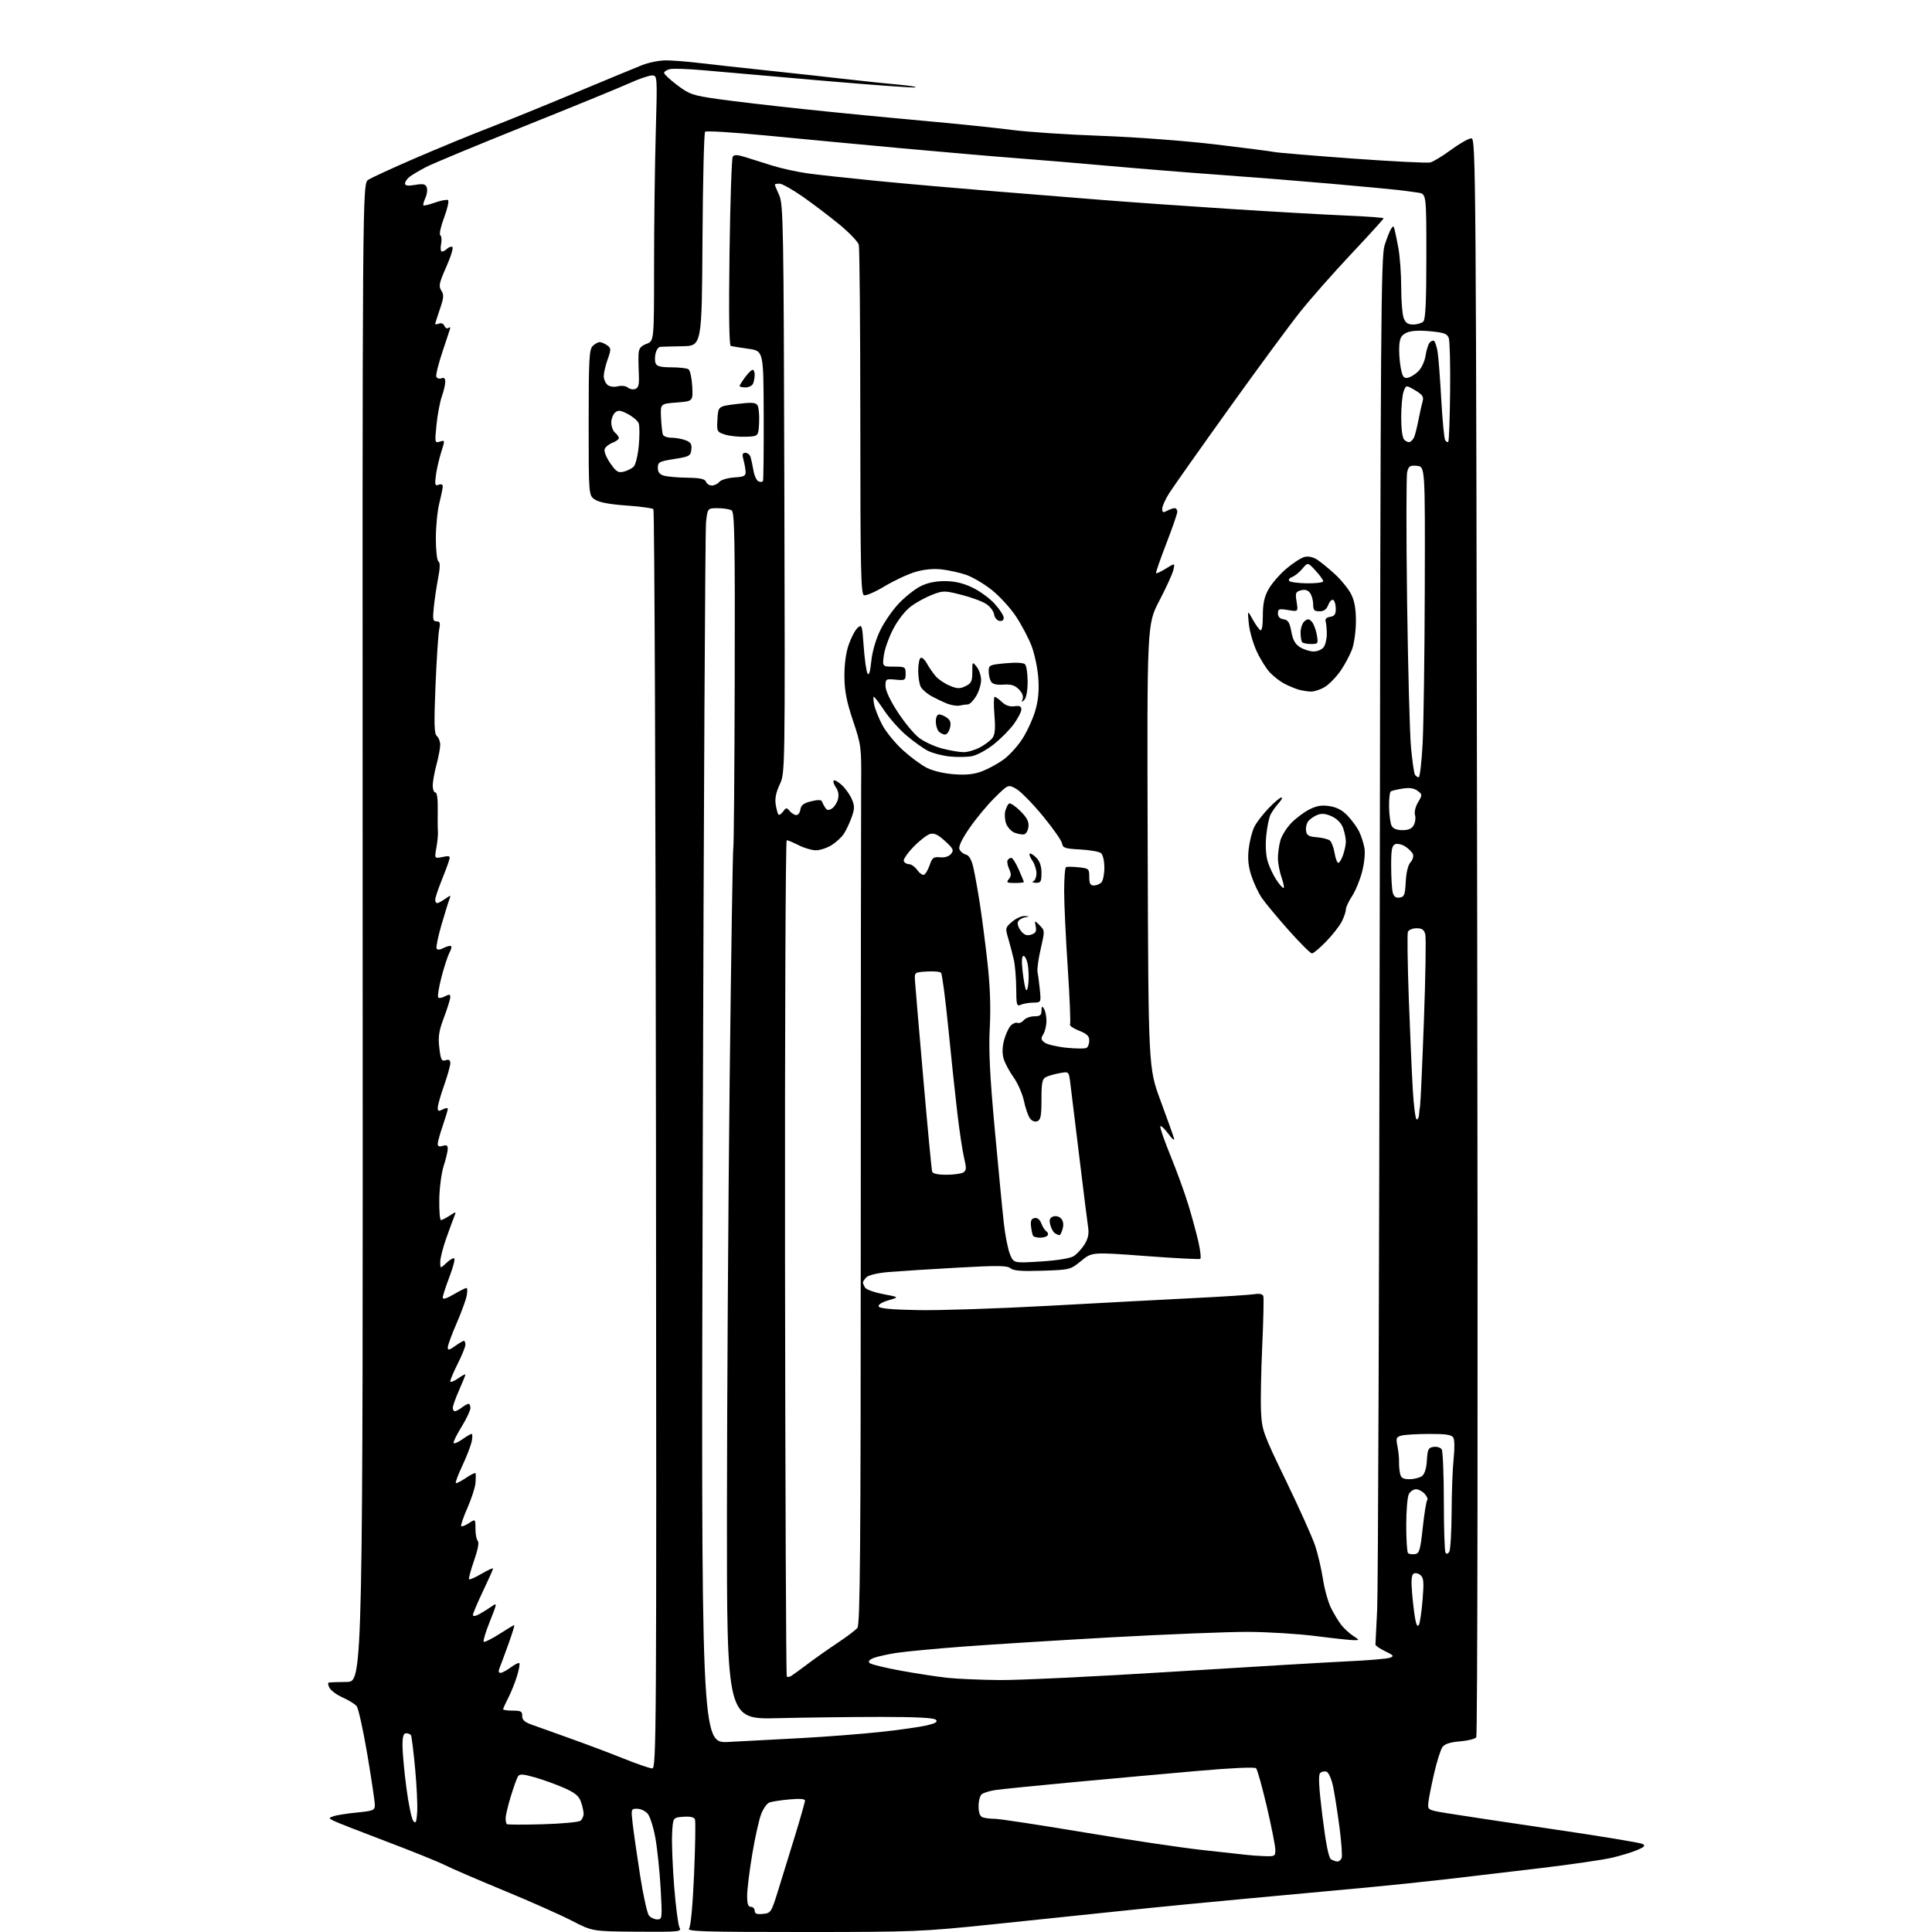 <?xml version="1.0" encoding="UTF-8" standalone="no"?>
<svg 
  version="1.1" 
  xmlns="http://www.w3.org/2000/svg" 
  xmlns:xlink="http://www.w3.org/1999/xlink" 
  xmlns:svg="http://www.w3.org/2000/svg"
  xmlns:rdf="http://www.w3.org/1999/02/22-rdf-syntax-ns#"
  xmlns:cc="http://creativecommons.org/ns#"
  xmlns:dc="http://purl.org/dc/elements/1.1/"
  viewBox="0 0 768 768"
  width="768"
  height="768"
>
<style>svg {background-color: white; }</style>"
<path stroke="none" fill="black" fill-rule="evenodd" d="M253.29,767.88C235.50,767.75 235.50,767.75 227.28,763.50C222.76,761.17 210.61,755.77 200.28,751.51C189.95,747.25 179.36,742.68 176.74,741.36C174.13,740.04 163.55,735.77 153.24,731.88C142.93,727.98 133.62,724.33 132.54,723.75C130.59,722.71 130.59,722.70 132.54,721.98C133.62,721.58 137.76,720.92 141.75,720.52C148.47,719.85 149.00,719.63 149.00,717.46C149.00,716.18 147.66,707.17 146.02,697.44C144.38,687.71 142.46,679.06 141.77,678.21C141.07,677.37 138.59,675.83 136.26,674.80C133.93,673.76 131.55,672.04 130.98,670.96C130.40,669.88 130.28,668.93 130.71,668.84C131.15,668.75 134.38,668.64 137.89,668.59C144.28,668.50 144.28,668.50 144.16,370.76C144.05,73.01 144.05,73.01 146.41,71.47C147.70,70.62 156.13,66.74 165.13,62.86C174.13,58.97 187.12,53.62 194.00,50.97C200.88,48.32 216.40,42.02 228.50,36.96C240.60,31.90 252.64,26.92 255.26,25.88C257.88,24.85 262.10,24.00 264.65,24.00C267.19,24.00 273.15,24.46 277.89,25.03C282.62,25.60 294.82,26.94 305.00,28.02C315.18,29.09 329.12,30.63 336.00,31.42C342.88,32.22 352.32,33.21 357.00,33.63C361.68,34.05 364.75,34.55 363.82,34.75C362.90,34.95 346.25,33.74 326.82,32.06C307.40,30.37 286.32,28.53 280.00,27.96C273.68,27.39 267.49,27.18 266.25,27.48C265.01,27.79 264.00,28.46 264.00,28.99C264.00,29.51 266.36,31.71 269.25,33.88C274.09,37.52 275.37,37.95 285.50,39.39C291.55,40.25 307.07,42.07 320.00,43.43C332.93,44.80 354.07,46.86 367.00,48.01C379.93,49.16 395.68,50.79 402.00,51.62C408.32,52.46 424.30,53.52 437.50,53.99C451.20,54.48 470.72,55.94 483.00,57.39C494.82,58.80 505.40,60.16 506.50,60.42C507.60,60.68 521.53,61.84 537.45,63.01C553.38,64.17 567.38,64.87 568.57,64.57C569.77,64.27 573.50,62.00 576.88,59.51C580.25,57.03 583.84,55.00 584.87,55.00C586.68,55.00 586.74,63.78 587.22,372.25C587.51,555.00 587.35,689.98 586.84,690.63C586.35,691.25 583.42,691.97 580.33,692.22C576.50,692.54 574.29,693.25 573.41,694.46C572.70,695.43 571.21,700.11 570.11,704.86C569.01,709.61 567.97,714.85 567.80,716.50C567.50,719.49 567.51,719.49 575.00,720.75C579.12,721.44 598.00,724.28 616.95,727.07C635.90,729.85 652.10,732.52 652.95,733.00C654.18,733.69 653.71,734.21 650.74,735.45C648.68,736.32 644.13,737.70 640.63,738.51C637.13,739.32 624.64,741.14 612.88,742.55C601.12,743.96 584.30,745.95 575.50,746.96C566.70,747.98 551.85,749.53 542.50,750.40C533.15,751.28 512.90,753.14 497.50,754.55C482.10,755.96 459.15,758.20 446.50,759.54C433.85,760.87 410.38,763.32 394.34,764.98C366.39,767.88 363.28,768.00 318.97,768.00C279.89,768.00 272.93,767.79 273.90,766.63C274.60,765.78 275.37,757.41 275.91,744.92C276.39,733.73 276.55,723.98 276.26,723.24C275.92,722.34 274.38,722.00 271.62,722.20C267.50,722.50 267.50,722.50 267.17,729.00C266.99,732.58 267.36,742.00 267.99,749.94C268.62,757.88 269.57,765.19 270.10,766.19C271.02,767.91 270.16,767.99 253.29,767.88zM261.27,763.00C263.24,763.00 263.28,762.62 262.62,750.75C262.24,744.01 261.30,734.97 260.53,730.65C259.76,726.34 258.36,721.95 257.41,720.90C256.46,719.86 254.59,719.00 253.25,719.00C250.85,719.00 250.82,719.11 251.51,725.05C251.89,728.38 253.22,737.59 254.45,745.52C255.69,753.45 257.27,760.62 257.97,761.47C258.67,762.31 260.16,763.00 261.27,763.00zM303.25,760.81C306.39,760.51 306.59,760.22 309.16,752.00C310.63,747.33 313.66,737.49 315.91,730.14C318.16,722.79 320.00,716.31 320.00,715.74C320.00,715.08 317.75,714.92 313.74,715.30C310.29,715.62 306.73,716.17 305.82,716.52C304.90,716.87 303.46,718.88 302.62,721.00C301.77,723.11 300.16,730.31 299.04,737.00C297.92,743.68 297.00,751.15 297.00,753.58C297.00,756.84 297.39,758.00 298.50,758.00C299.32,758.00 300.00,758.70 300.00,759.56C300.00,760.72 300.84,761.05 303.25,760.81zM531.64,739.98C532.27,739.99 533.03,739.36 533.33,738.58C533.63,737.80 533.24,732.29 532.46,726.33C531.67,720.37 530.54,713.11 529.93,710.19C529.32,707.24 528.17,704.62 527.35,704.30C526.53,703.99 525.38,704.22 524.78,704.82C524.00,705.60 524.26,710.45 525.70,722.05C527.06,732.99 528.16,738.49 529.10,739.09C529.87,739.57 531.01,739.98 531.64,739.98zM502.75,737.85C506.76,737.99 507.00,737.85 506.96,735.25C506.94,733.74 505.42,726.05 503.58,718.16C501.73,710.28 499.81,703.41 499.31,702.91C498.76,702.36 489.46,702.79 475.95,703.98C463.60,705.06 441.35,707.08 426.50,708.46C411.65,709.84 397.70,711.25 395.50,711.60C393.30,711.94 390.94,712.68 390.25,713.24C389.56,713.79 389.00,715.94 389.00,718.02C389.00,720.53 389.53,721.99 390.58,722.39C391.45,722.73 393.62,723.00 395.41,723.00C397.20,723.00 413.25,725.44 431.08,728.42C448.92,731.41 470.03,734.55 478.01,735.41C485.98,736.28 493.85,737.14 495.50,737.34C497.15,737.54 500.41,737.77 502.75,737.85zM215.70,725.17C223.29,724.96 230.06,724.33 230.75,723.77C231.44,723.21 232.00,721.98 232.00,721.03C232.00,720.08 231.52,717.93 230.94,716.26C230.12,713.91 228.59,712.65 224.19,710.71C221.06,709.33 215.85,707.45 212.60,706.53C207.77,705.16 206.56,705.10 205.88,706.18C205.43,706.91 204.14,710.49 203.03,714.16C201.91,717.82 201.00,721.68 201.00,722.74C201.00,723.80 201.20,724.87 201.45,725.11C201.69,725.36 208.11,725.39 215.70,725.17zM165.83,720.42C166.02,717.71 165.65,709.90 165.02,703.04C164.38,696.19 163.64,690.23 163.37,689.79C163.10,689.36 162.23,689.00 161.44,689.00C160.38,689.00 160.00,690.31 160.00,693.95C160.00,696.67 160.69,704.18 161.54,710.64C162.39,717.11 163.62,723.05 164.29,723.86C165.28,725.06 165.56,724.43 165.83,720.42zM259.26,702.97C260.93,703.00 261.00,690.86 260.76,453.08C260.62,315.63 260.16,202.82 259.74,202.41C259.32,201.99 254.50,201.33 249.02,200.95C242.41,200.50 238.20,199.71 236.53,198.61C234.00,196.95 234.00,196.95 234.00,168.05C234.00,143.10 234.22,138.93 235.57,137.57C236.44,136.71 237.70,136.00 238.38,136.00C239.06,136.00 240.40,136.57 241.35,137.26C242.95,138.43 242.96,138.86 241.54,142.89C240.69,145.29 240.00,148.26 240.00,149.50C240.00,150.74 240.67,152.31 241.49,152.99C242.36,153.72 244.04,153.95 245.58,153.57C247.07,153.20 248.79,153.41 249.58,154.07C250.35,154.70 251.70,154.95 252.58,154.61C253.83,154.13 254.14,152.80 253.94,148.74C253.80,145.86 253.75,142.22 253.84,140.66C253.96,138.50 254.71,137.56 257.00,136.69C260.00,135.56 260.00,135.56 260.00,106.03C260.00,89.79 260.30,66.04 260.66,53.25C261.32,30.00 261.32,30.00 259.14,30.00C257.94,30.00 253.93,31.38 250.23,33.06C246.53,34.75 227.86,42.39 208.76,50.04C189.65,57.70 171.87,65.08 169.26,66.46C166.64,67.83 163.71,69.57 162.75,70.34C161.79,71.10 161.00,72.27 161.00,72.95C161.00,73.83 162.14,73.98 165.00,73.50C168.20,72.96 169.12,73.15 169.63,74.48C169.98,75.38 169.74,77.28 169.09,78.69C168.45,80.10 168.10,81.43 168.31,81.64C168.52,81.85 170.61,81.34 172.95,80.52C175.29,79.69 177.60,79.26 178.08,79.55C178.56,79.85 177.86,82.98 176.53,86.52C175.20,90.06 174.52,93.20 175.02,93.51C175.52,93.82 175.67,95.41 175.34,97.04C175.02,98.67 175.17,100.00 175.68,100.00C176.18,100.00 177.10,99.50 177.71,98.89C178.32,98.28 179.26,97.94 179.80,98.14C180.33,98.34 179.27,101.88 177.44,106.00C174.56,112.50 174.29,113.77 175.42,115.49C176.52,117.16 176.43,118.34 174.86,122.89C173.84,125.87 173.00,128.52 173.00,128.76C173.00,129.01 173.69,128.95 174.54,128.62C175.41,128.29 176.32,128.67 176.64,129.51C176.95,130.32 177.61,130.74 178.10,130.44C178.60,130.13 179.00,130.05 179.00,130.25C179.00,130.46 177.64,134.64 175.98,139.55C174.32,144.46 173.18,149.03 173.45,149.72C173.71,150.41 174.62,150.70 175.46,150.38C176.53,149.97 177.00,150.40 177.00,151.77C177.00,152.86 176.38,155.50 175.62,157.65C174.87,159.79 173.92,164.85 173.51,168.88C172.80,176.00 172.84,176.19 174.86,175.55C176.91,174.89 176.92,174.95 175.40,179.69C174.56,182.34 173.60,186.49 173.28,188.91C172.78,192.73 172.92,193.24 174.35,192.70C175.34,192.31 176.00,192.56 176.00,193.32C176.00,194.01 175.38,197.04 174.63,200.04C173.88,203.04 173.26,209.32 173.26,214.00C173.25,218.77 173.70,222.79 174.28,223.16C174.99,223.61 174.96,225.65 174.19,229.66C173.57,232.87 172.79,238.09 172.46,241.25C171.94,246.21 172.09,247.00 173.54,247.00C174.91,247.00 175.10,247.61 174.57,250.25C174.21,252.04 173.56,262.05 173.12,272.50C172.49,287.84 172.59,291.71 173.67,292.61C174.40,293.22 174.99,294.80 174.99,296.11C174.98,297.42 174.31,300.98 173.50,304.00C172.69,307.02 172.02,310.74 172.01,312.25C172.01,313.76 172.48,315.00 173.06,315.00C173.72,315.00 174.08,317.58 174.01,321.75C173.95,325.46 173.98,329.40 174.08,330.50C174.18,331.60 173.91,334.48 173.48,336.91C172.69,341.31 172.69,341.31 175.91,340.67C178.89,340.07 179.08,340.19 178.44,342.26C178.07,343.49 176.69,347.17 175.38,350.42C174.07,353.68 173.00,356.94 173.00,357.67C173.00,358.40 173.35,359.00 173.78,359.00C174.21,359.00 175.63,358.24 176.95,357.32C179.25,355.71 179.32,355.72 178.61,357.57C178.19,358.63 176.77,363.26 175.43,367.85C174.10,372.44 173.26,376.61 173.56,377.10C173.89,377.63 174.90,377.59 175.99,377.00C177.03,376.45 178.36,376.00 178.96,376.00C179.67,376.00 179.57,376.95 178.65,378.75C177.88,380.26 176.43,384.74 175.42,388.71C174.41,392.67 173.86,396.19 174.20,396.54C174.55,396.88 175.77,396.66 176.91,396.05C178.57,395.16 179.00,395.22 179.00,396.35C179.00,397.12 177.87,400.76 176.50,404.42C174.45,409.84 174.11,412.08 174.64,416.56C175.20,421.32 175.53,421.97 177.14,421.46C178.49,421.03 179.00,421.37 179.00,422.68C178.99,423.68 177.88,427.65 176.52,431.50C175.16,435.35 174.03,439.30 174.02,440.29C174.00,441.76 174.35,441.89 176.00,441.00C177.10,440.41 178.00,440.33 178.00,440.81C178.00,441.29 177.10,444.30 176.00,447.50C174.90,450.70 174.00,453.95 174.00,454.72C174.00,455.68 174.65,455.93 176.00,455.50C177.50,455.02 178.00,455.32 177.99,456.68C177.98,457.68 177.25,460.75 176.36,463.50C175.47,466.25 174.69,472.21 174.62,476.75C174.55,481.29 174.85,485.00 175.29,485.00C175.72,485.00 177.27,484.21 178.74,483.25C181.33,481.55 181.38,481.56 180.60,483.50C180.15,484.60 178.71,488.53 177.39,492.23C176.08,495.93 175.00,500.17 175.00,501.66C175.00,504.35 175.00,504.35 177.50,502.00C178.87,500.71 180.27,499.93 180.61,500.27C180.94,500.61 180.04,503.96 178.61,507.71C177.17,511.47 176.00,515.11 176.00,515.81C176.00,516.65 177.50,516.21 180.34,514.54C182.72,513.14 185.01,512.00 185.42,512.00C185.83,512.00 185.85,513.46 185.47,515.25C185.10,517.04 183.26,522.01 181.40,526.30C179.53,530.59 178.00,534.78 178.00,535.62C178.00,536.85 178.55,536.75 180.90,535.07C182.50,533.93 184.08,533.00 184.40,533.00C184.73,533.00 185.00,533.69 185.00,534.53C185.00,535.37 183.65,538.73 182.00,542.00C180.35,545.27 179.00,548.44 179.00,549.04C179.00,549.64 180.35,549.17 182.00,548.00C183.65,546.83 185.00,546.11 185.00,546.40C185.00,546.70 183.88,549.49 182.50,552.60C181.12,555.71 180.00,558.87 180.00,559.62C180.00,560.38 180.36,561.00 180.81,561.00C181.25,561.00 182.49,560.34 183.56,559.53C184.63,558.72 185.84,558.05 186.25,558.03C186.66,558.01 187.00,558.78 187.00,559.73C187.00,560.68 185.38,564.09 183.40,567.30C181.42,570.50 180.04,573.38 180.34,573.67C180.64,573.97 182.22,573.27 183.85,572.11C185.48,570.95 187.11,570.00 187.48,570.00C187.86,570.00 187.85,571.40 187.48,573.11C187.10,574.82 185.44,579.12 183.78,582.66C182.12,586.20 180.96,589.29 181.19,589.52C181.42,589.76 183.28,588.82 185.31,587.44C187.34,586.06 189.05,585.28 189.11,585.71C189.16,586.15 189.12,587.85 189.02,589.50C188.91,591.15 187.48,595.58 185.84,599.34C184.19,603.10 183.07,606.40 183.34,606.67C183.61,606.94 184.99,606.40 186.41,605.46C189.00,603.77 189.00,603.77 189.00,607.68C189.00,609.84 189.42,612.03 189.93,612.55C190.51,613.14 189.94,616.13 188.43,620.42C187.10,624.22 186.21,627.54 186.46,627.79C186.71,628.04 188.95,627.04 191.45,625.58C193.95,624.11 196.00,623.19 196.00,623.52C196.00,623.85 194.20,627.89 192.00,632.50C189.80,637.11 188.00,641.37 188.00,641.97C188.00,642.64 189.05,642.47 190.75,641.52C192.26,640.68 194.47,639.29 195.65,638.44C197.66,636.99 197.60,637.38 194.76,644.47C193.08,648.64 191.97,652.30 192.27,652.61C192.58,652.92 195.36,651.55 198.44,649.58C201.52,647.61 204.22,646.00 204.43,646.00C204.65,646.00 203.57,649.49 202.03,653.75C200.50,658.01 198.91,662.29 198.51,663.25C198.07,664.32 198.23,665.00 198.93,665.00C199.56,665.00 201.41,664.02 203.03,662.82C204.65,661.62 206.19,660.86 206.45,661.12C206.71,661.38 206.31,663.65 205.55,666.17C204.79,668.68 203.24,672.58 202.09,674.83C200.94,677.08 200.00,679.16 200.00,679.46C200.00,679.76 201.72,680.00 203.83,680.00C207.06,680.00 207.65,680.32 207.58,682.08C207.52,683.57 208.48,684.52 211.00,685.45C212.93,686.16 219.68,688.58 226.00,690.82C232.32,693.06 242.00,696.70 247.50,698.91C253.00,701.12 258.29,702.95 259.26,702.97zM289.59,692.45C295.59,692.15 308.60,691.46 318.50,690.92C328.40,690.38 342.57,689.28 350.00,688.48C357.43,687.68 365.67,686.51 368.33,685.89C371.92,685.05 372.87,684.47 372.03,683.63C371.26,682.86 364.27,682.50 350.20,682.50C338.82,682.50 320.37,682.73 309.22,683.00C288.93,683.50 288.93,683.50 288.97,601.50C289.00,556.40 289.49,478.58 290.06,428.57C290.64,378.55 291.29,337.35 291.50,337.00C291.72,336.65 291.97,306.52 292.06,270.06C292.20,214.97 292.00,203.62 290.87,202.90C290.11,202.42 287.65,202.02 285.38,202.02C281.26,202.00 281.26,202.00 280.65,207.75C280.32,210.91 279.74,321.39 279.37,453.25C278.69,693.00 278.69,693.00 289.59,692.45zM397.23,667.85C404.78,667.93 435.83,666.44 466.23,664.53C496.63,662.63 528.02,660.76 536.00,660.39C543.98,660.02 551.40,659.39 552.50,658.99C554.26,658.35 554.03,658.03 550.61,656.38C548.47,655.35 546.74,654.16 546.76,653.74C546.78,653.33 547.09,647.03 547.45,639.74C547.81,632.46 548.26,508.60 548.46,364.50C548.77,128.16 548.96,102.01 550.40,97.50C551.28,94.75 552.42,91.84 552.94,91.03C553.78,89.73 553.94,89.73 554.32,91.03C554.55,91.84 555.25,95.23 555.87,98.56C556.49,101.89 557.00,108.95 557.00,114.25C557.00,119.54 557.44,125.02 557.98,126.43C558.70,128.35 559.66,129.00 561.78,129.00C563.33,129.00 565.14,128.46 565.80,127.80C566.67,126.93 567.00,119.77 567.00,101.85C567.00,77.09 567.00,77.09 563.75,76.59C561.96,76.31 558.48,75.85 556.00,75.55C553.52,75.25 541.38,74.12 529.00,73.02C516.62,71.93 496.82,70.35 485.00,69.51C473.18,68.67 453.82,67.11 442.00,66.05C430.18,64.99 413.52,63.59 405.00,62.95C396.48,62.31 375.55,60.51 358.50,58.95C341.45,57.38 317.06,55.09 304.29,53.84C291.53,52.60 280.73,51.94 280.29,52.37C279.86,52.81 279.39,72.14 279.25,95.33C278.99,137.50 278.99,137.50 271.25,137.63C266.99,137.71 262.99,137.82 262.36,137.88C261.73,137.95 260.94,139.09 260.61,140.42C260.28,141.75 260.27,143.55 260.61,144.42C261.06,145.60 262.65,146.00 266.86,146.02C269.96,146.02 273.03,146.37 273.67,146.78C274.32,147.19 274.99,150.22 275.17,153.51C275.50,159.50 275.50,159.50 269.00,160.00C262.50,160.50 262.50,160.50 262.77,166.00C262.92,169.03 263.25,172.06 263.49,172.75C263.74,173.44 265.27,174.00 266.90,174.00C268.53,174.00 271.05,174.45 272.50,175.00C274.59,175.80 275.07,176.56 274.82,178.72C274.52,181.25 274.03,181.52 268.00,182.47C262.04,183.41 261.50,183.71 261.50,185.95C261.50,187.72 262.20,188.60 264.00,189.11C265.38,189.49 269.55,189.85 273.28,189.90C278.32,189.97 280.21,190.39 280.64,191.50C280.95,192.33 282.01,193.00 282.98,193.00C283.96,193.00 285.30,192.35 285.96,191.55C286.62,190.75 289.26,189.97 291.83,189.80C295.78,189.55 296.48,189.19 296.39,187.50C296.33,186.40 295.94,184.26 295.53,182.75C294.95,180.62 295.13,180.00 296.32,180.00C297.17,180.00 298.10,180.79 298.38,181.75C298.66,182.71 299.19,185.16 299.54,187.18C299.90,189.21 300.81,191.10 301.57,191.39C302.32,191.68 303.10,191.59 303.30,191.21C303.50,190.82 303.63,179.03 303.58,165.00C303.50,139.50 303.50,139.50 297.50,138.65C294.20,138.18 291.05,137.68 290.50,137.53C289.84,137.35 289.67,124.54 290.00,100.38C290.27,80.10 290.85,62.97 291.27,62.32C291.85,61.41 293.03,61.45 296.27,62.46C298.60,63.19 303.43,64.71 307.00,65.83C310.57,66.95 316.88,68.34 321.00,68.91C325.12,69.49 337.73,70.86 349.00,71.96C360.27,73.06 380.75,74.86 394.50,75.97C408.25,77.08 428.05,78.67 438.50,79.51C448.95,80.34 471.68,81.94 489.00,83.06C506.32,84.17 527.14,85.36 535.25,85.69C543.36,86.03 550.00,86.52 550.00,86.79C550.00,87.06 544.23,93.41 537.19,100.89C530.14,108.38 520.97,118.78 516.81,124.00C512.64,129.22 499.89,146.55 488.46,162.50C477.03,178.45 466.41,193.50 464.84,195.95C463.28,198.39 462.00,201.22 462.00,202.23C462.00,203.74 462.35,203.88 463.93,203.04C465.00,202.47 466.35,202.00 466.93,202.00C467.52,202.00 468.00,202.63 468.00,203.40C468.00,204.17 466.02,209.90 463.60,216.15C461.19,222.39 459.36,227.66 459.55,227.86C459.74,228.06 461.51,227.23 463.49,226.00C467.09,223.78 467.09,223.78 466.41,226.64C466.03,228.21 463.52,233.71 460.83,238.85C455.95,248.20 455.95,248.20 456.22,336.35C456.50,424.50 456.50,424.50 461.32,437.50C463.96,444.65 466.38,451.40 466.68,452.50C466.98,453.63 465.99,452.83 464.39,450.66C462.83,448.55 461.42,447.25 461.24,447.78C461.07,448.30 462.92,453.62 465.37,459.61C467.81,465.60 470.98,474.32 472.40,479.00C473.83,483.68 475.63,490.31 476.41,493.75C477.18,497.18 477.50,500.19 477.12,500.43C476.73,500.67 466.88,500.15 455.24,499.28C434.07,497.70 434.07,497.70 429.76,501.24C425.49,504.74 425.34,504.77 414.38,505.13C406.16,505.41 402.90,505.16 401.69,504.16C400.36,503.06 396.59,503.01 380.29,503.93C369.40,504.54 357.20,505.32 353.18,505.66C348.93,506.02 345.25,506.89 344.43,507.72C343.64,508.50 343.01,509.45 343.02,509.82C343.02,510.19 343.42,511.12 343.90,511.87C344.37,512.62 347.63,513.78 351.13,514.44C357.50,515.65 357.50,515.65 353.19,516.88C350.67,517.60 349.04,518.61 349.27,519.31C349.55,520.15 354.24,520.59 365.08,520.79C373.56,520.95 396.93,520.17 417.00,519.07C437.07,517.96 462.95,516.59 474.50,516.01C486.05,515.44 496.91,514.74 498.63,514.46C500.67,514.13 501.92,514.40 502.19,515.23C502.42,515.93 502.22,524.83 501.76,535.00C501.29,545.17 501.07,556.96 501.28,561.20C501.65,568.56 502.08,569.77 511.24,588.70C516.51,599.59 521.72,611.20 522.81,614.50C523.90,617.80 525.30,623.80 525.92,627.83C526.54,631.87 528.00,637.04 529.16,639.33C530.32,641.62 532.15,644.62 533.21,645.98C534.28,647.34 536.35,649.25 537.82,650.22C540.48,651.98 540.48,651.99 538.16,651.99C536.88,652.00 530.13,651.27 523.16,650.38C516.20,649.48 503.98,648.73 496.00,648.70C488.02,648.68 463.73,649.65 442.00,650.85C420.27,652.06 393.50,653.73 382.50,654.57C371.50,655.41 359.70,656.53 356.28,657.06C352.85,657.59 348.84,658.49 347.36,659.05C345.59,659.73 345.01,660.41 345.66,661.06C346.21,661.61 351.79,662.98 358.08,664.12C364.36,665.26 372.65,666.53 376.50,666.95C380.35,667.37 389.68,667.77 397.23,667.85zM314.39,666.30C315.00,665.94 317.98,663.78 321.00,661.50C324.02,659.21 329.43,655.41 333.00,653.04C336.57,650.67 340.10,648.01 340.82,647.12C341.91,645.79 342.15,616.84 342.17,486.50C342.18,399.05 342.25,320.52 342.32,312.00C342.44,296.91 342.36,296.24 339.09,286.50C336.54,278.89 335.72,274.71 335.67,269.00C335.62,264.31 336.24,259.58 337.34,256.37C338.30,253.54 339.90,250.50 340.89,249.60C342.62,248.04 342.73,248.37 343.34,257.06C343.70,262.06 344.37,266.84 344.84,267.68C345.42,268.71 345.91,267.13 346.35,262.85C346.75,258.95 348.14,254.18 349.95,250.48C351.57,247.17 354.91,242.36 357.38,239.79C359.84,237.22 363.67,234.19 365.89,233.06C368.54,231.71 371.84,231.00 375.52,231.00C379.44,231.00 382.73,231.76 386.47,233.53C389.42,234.92 393.44,237.85 395.41,240.03C397.39,242.22 399.00,244.71 399.00,245.58C399.00,246.53 398.32,247.02 397.25,246.81C396.29,246.63 395.36,245.48 395.18,244.26C395.01,243.04 393.66,241.20 392.18,240.18C390.71,239.15 386.28,237.49 382.34,236.49C375.52,234.75 374.96,234.74 370.66,236.38C368.18,237.33 364.42,239.36 362.30,240.90C360.02,242.55 357.13,246.16 355.22,249.75C353.44,253.08 351.71,257.87 351.36,260.40C350.73,265.00 350.73,265.00 355.36,265.00C359.77,265.00 360.00,265.14 360.00,267.78C360.00,270.41 359.80,270.53 356.00,270.17C352.16,269.81 352.00,269.91 352.00,272.70C352.00,274.49 353.87,278.49 356.85,283.07C359.52,287.17 363.34,291.79 365.36,293.32C367.37,294.86 371.51,296.76 374.56,297.56C377.60,298.35 381.43,299.00 383.05,299.00C384.68,299.00 387.62,298.14 389.58,297.08C391.55,296.03 393.77,294.34 394.53,293.33C395.53,291.98 395.74,289.59 395.30,284.25C394.97,280.26 395.02,277.00 395.40,277.00C395.77,277.00 397.08,277.93 398.29,279.07C399.75,280.44 401.43,281.01 403.25,280.74C405.31,280.45 406.00,280.76 406.00,282.02C406.00,282.95 404.66,285.55 403.02,287.81C401.39,290.07 397.77,293.72 394.98,295.92C392.20,298.12 388.31,300.23 386.36,300.59C384.40,300.96 380.42,301.01 377.51,300.71C374.61,300.41 370.71,299.40 368.86,298.46C367.01,297.51 363.19,294.78 360.36,292.38C357.53,289.99 353.57,285.55 351.55,282.51C349.54,279.48 347.66,277.00 347.37,277.00C347.08,277.00 347.15,278.46 347.53,280.25C347.91,282.04 349.38,285.68 350.81,288.34C352.24,291.00 355.86,295.41 358.84,298.14C361.82,300.86 366.12,304.04 368.38,305.20C370.85,306.45 375.21,307.49 379.25,307.78C384.14,308.14 387.23,307.80 390.43,306.58C392.86,305.65 396.70,303.55 398.95,301.92C401.21,300.28 404.59,296.56 406.45,293.64C408.32,290.72 410.61,285.71 411.54,282.50C412.73,278.40 413.09,274.55 412.75,269.58C412.47,265.69 411.26,259.92 410.06,256.76C408.85,253.61 406.03,248.27 403.78,244.91C401.53,241.54 397.18,236.82 394.11,234.41C391.04,232.00 386.51,229.34 384.03,228.50C381.56,227.65 377.24,226.69 374.43,226.36C371.09,225.97 367.46,226.31 363.91,227.34C360.94,228.21 355.43,230.77 351.68,233.04C347.92,235.30 344.21,236.91 343.43,236.61C342.21,236.14 342.00,225.95 341.99,167.78C341.98,130.23 341.71,98.51 341.38,97.30C341.06,96.09 337.58,92.45 333.65,89.22C329.72,85.99 323.17,81.02 319.09,78.17C315.02,75.33 310.86,73.00 309.84,73.00C308.83,73.00 308.00,73.17 308.00,73.38C308.00,73.59 308.79,75.50 309.75,77.63C311.38,81.23 311.52,89.39 311.79,194.39C312.09,307.28 312.09,307.28 309.95,311.84C308.47,314.97 307.98,317.47 308.36,319.82C308.66,321.71 309.16,323.50 309.47,323.80C309.77,324.11 310.60,323.56 311.31,322.59C312.49,320.98 312.72,320.96 313.93,322.41C314.65,323.28 315.83,324.00 316.55,324.00C317.27,324.00 318.00,322.99 318.18,321.75C318.42,320.06 319.48,319.26 322.43,318.53C324.96,317.90 326.47,317.90 326.69,318.53C326.88,319.06 327.46,320.18 327.99,321.00C328.71,322.14 329.36,322.24 330.67,321.42C331.62,320.83 332.71,319.18 333.09,317.75C333.54,316.06 333.26,314.39 332.29,313.01C331.47,311.83 331.07,310.60 331.40,310.26C331.74,309.93 333.19,310.75 334.63,312.08C336.08,313.41 337.87,315.93 338.61,317.68C339.76,320.36 339.75,321.47 338.55,324.85C337.77,327.06 336.39,330.01 335.47,331.41C334.55,332.82 332.32,334.87 330.53,335.98C328.73,337.09 325.95,338.00 324.34,338.00C322.74,338.00 319.66,337.10 317.50,336.00C315.34,334.90 313.20,334.00 312.73,334.00C312.27,334.00 311.97,408.68 312.06,499.95C312.16,591.22 312.47,666.14 312.76,666.42C313.04,666.71 313.78,666.65 314.39,666.30zM564.05,645.86C564.46,645.11 565.11,640.66 565.50,635.96C566.08,628.85 565.94,627.20 564.64,626.12C563.79,625.41 562.56,625.16 561.91,625.56C561.09,626.06 560.91,628.43 561.34,633.39C561.67,637.30 562.25,642.01 562.62,643.86C563.07,646.12 563.54,646.78 564.05,645.86zM562.44,617.79C564.23,617.53 564.58,616.33 565.57,607.24C566.18,601.60 566.98,596.69 567.34,596.32C567.71,595.96 567.26,594.84 566.35,593.83C565.44,592.82 563.88,592.00 562.88,592.00C561.88,592.00 560.60,592.87 560.04,593.93C559.47,595.00 559.00,600.55 559.00,606.27C559.00,611.99 559.32,616.99 559.71,617.38C560.10,617.77 561.33,617.95 562.44,617.79zM576.11,616.86C576.58,616.11 577.00,608.98 577.04,601.00C577.07,593.02 577.44,583.47 577.85,579.77C578.26,576.07 578.22,572.35 577.75,571.52C577.09,570.34 574.95,570.00 568.20,570.01C563.42,570.02 558.44,570.31 557.14,570.66C555.03,571.22 554.86,571.66 555.51,574.89C555.90,576.88 556.19,579.62 556.14,581.00C556.09,582.38 556.27,584.51 556.54,585.75C556.93,587.53 557.73,588.00 560.33,588.00C562.14,588.00 564.36,587.44 565.27,586.75C566.32,585.95 567.02,583.70 567.21,580.50C567.47,576.09 567.78,575.46 569.89,575.16C571.20,574.98 572.65,575.43 573.11,576.16C573.56,576.90 573.94,586.19 573.95,596.81C573.95,607.43 574.25,616.60 574.60,617.17C575.02,617.85 575.55,617.74 576.11,616.86zM413.73,501.46C420.30,501.04 425.40,500.22 426.80,499.34C428.06,498.54 430.00,496.45 431.10,494.70C432.51,492.43 432.94,490.48 432.56,488.00C432.27,486.07 430.66,473.25 429.00,459.50C427.33,445.75 425.72,432.57 425.42,430.22C424.87,425.93 424.87,425.93 421.18,426.60C419.16,426.96 416.71,427.67 415.75,428.17C414.30,428.91 414.00,430.46 414.00,437.07C414.00,443.56 413.69,445.18 412.36,445.69C411.36,446.08 410.20,445.62 409.41,444.55C408.70,443.58 407.63,440.47 407.03,437.64C406.43,434.81 404.57,430.58 402.90,428.23C401.22,425.88 399.44,422.53 398.94,420.79C398.36,418.75 398.42,416.15 399.11,413.56C399.70,411.32 400.86,408.74 401.69,407.82C402.51,406.89 403.75,406.35 404.43,406.61C405.12,406.88 406.26,406.40 406.96,405.55C407.67,404.70 409.54,404.00 411.12,404.00C413.44,404.00 414.00,403.56 414.02,401.75C414.03,399.93 414.22,399.79 415.00,401.00C415.53,401.82 415.98,403.97 415.98,405.76C415.99,407.56 415.44,409.95 414.75,411.07C413.69,412.80 413.78,413.33 415.31,414.47C416.31,415.20 420.22,416.12 424.00,416.50C427.79,416.88 431.36,416.90 431.94,416.54C432.52,416.18 433.00,414.85 433.00,413.59C433.00,411.84 432.04,410.93 428.91,409.70C426.66,408.81 425.06,407.71 425.35,407.24C425.64,406.77 425.24,396.73 424.46,384.94C423.67,373.15 423.02,359.36 423.02,354.31C423.01,349.25 423.34,344.94 423.75,344.71C424.16,344.49 426.41,344.51 428.75,344.76C432.83,345.19 433.00,345.35 433.00,348.61C433.00,351.21 433.42,352.00 434.80,352.00C435.79,352.00 437.14,351.46 437.80,350.80C438.46,350.14 439.00,347.50 439.00,344.92C439.00,342.26 438.43,339.77 437.68,339.15C436.95,338.54 433.24,337.89 429.43,337.68C423.39,337.37 422.46,337.06 422.20,335.30C422.03,334.19 418.60,329.28 414.57,324.39C410.55,319.50 405.80,314.66 404.03,313.63C400.80,311.77 400.80,311.77 395.44,317.06C392.50,319.96 387.99,325.39 385.42,329.12C382.43,333.45 380.97,336.49 381.38,337.54C381.73,338.45 382.87,339.42 383.93,339.69C385.24,340.04 386.18,341.66 386.92,344.85C387.51,347.41 388.66,353.77 389.47,359.00C390.29,364.23 391.66,374.80 392.52,382.50C393.58,392.04 393.88,400.32 393.45,408.50C392.98,417.60 393.46,427.39 395.44,449.00C396.88,464.68 398.50,481.47 399.05,486.33C399.59,491.18 400.69,496.72 401.50,498.64C402.96,502.14 402.96,502.14 413.73,501.46zM413.50,492.00C412.19,492.00 410.91,491.66 410.66,491.25C410.41,490.84 410.04,489.16 409.85,487.52C409.59,485.30 409.95,484.45 411.25,484.20C412.37,483.98 413.33,484.74 413.94,486.33C414.45,487.69 415.36,489.11 415.95,489.47C416.55,489.84 416.77,490.56 416.46,491.07C416.14,491.58 414.81,492.00 413.50,492.00zM421.14,490.98C420.79,490.98 419.97,490.63 419.33,490.22C418.69,489.82 417.86,488.31 417.50,486.88C417.01,484.92 417.29,484.10 418.60,483.60C419.60,483.22 420.95,483.52 421.74,484.31C422.62,485.19 422.88,486.64 422.45,488.34C422.08,489.80 421.49,490.99 421.14,490.98zM376.22,466.98C379.12,466.98 382.15,466.56 382.96,466.05C384.17,465.28 384.22,464.34 383.25,460.31C382.61,457.67 381.40,449.65 380.56,442.50C379.71,435.35 378.09,420.05 376.95,408.50C375.81,396.95 374.51,387.14 374.07,386.69C373.64,386.24 371.08,386.02 368.39,386.19C363.50,386.50 363.50,386.50 363.73,390.00C363.85,391.93 365.34,409.48 367.05,429.00C368.75,448.52 370.32,465.06 370.54,465.75C370.79,466.54 372.86,466.99 376.22,466.98zM563.15,445.00C563.62,445.00 564.03,444.21 564.08,443.25C564.12,442.29 564.31,440.69 564.50,439.70C564.68,438.71 565.37,423.51 566.02,405.91C566.67,388.32 566.92,372.82 566.58,371.47C566.10,369.56 565.31,369.00 563.09,369.00C561.51,369.00 559.97,369.65 559.66,370.44C559.36,371.23 559.52,383.04 560.01,396.69C560.51,410.34 561.23,426.79 561.61,433.25C561.99,439.71 562.69,445.00 563.15,445.00zM405.75,399.42C404.17,400.14 404.00,399.49 403.96,392.86C403.93,388.81 403.51,383.70 403.01,381.50C402.52,379.30 401.53,375.54 400.82,373.15C399.57,368.92 399.61,368.73 402.32,366.40C403.86,365.08 406.10,364.06 407.31,364.14C409.50,364.27 409.50,364.27 407.33,364.69C406.14,364.93 404.93,365.74 404.63,366.51C404.34,367.28 404.89,368.88 405.86,370.08C407.18,371.70 408.20,372.07 409.91,371.53C411.69,370.96 412.09,370.25 411.72,368.30C411.24,365.79 411.24,365.79 413.31,367.86C415.35,369.90 415.35,370.05 413.69,377.22C412.76,381.22 412.20,385.40 412.44,386.50C412.68,387.60 413.09,390.75 413.36,393.50C413.85,398.50 413.85,398.50 410.67,398.56C408.93,398.59 406.71,398.98 405.75,399.42zM408.82,390.54C409.00,388.37 408.87,385.11 408.53,383.29C408.19,381.48 407.44,380.00 406.86,380.00C406.16,380.00 406.04,382.09 406.52,386.25C406.91,389.69 407.51,392.95 407.86,393.50C408.21,394.05 408.65,392.72 408.82,390.54zM521.52,379.00C520.94,379.00 516.76,374.84 512.23,369.75C507.71,364.66 502.91,358.88 501.57,356.91C500.24,354.94 498.38,350.98 497.44,348.11C496.21,344.36 495.92,341.35 496.39,337.36C496.74,334.32 497.75,330.40 498.63,328.66C499.50,326.92 502.06,323.59 504.32,321.25C506.57,318.91 508.85,317.00 509.38,317.00C509.91,317.00 509.43,318.01 508.30,319.25C507.17,320.49 505.73,322.51 505.09,323.76C504.45,325.00 503.66,328.86 503.33,332.35C502.97,336.27 503.21,340.17 503.98,342.59C504.66,344.74 506.18,347.96 507.36,349.74C508.54,351.53 509.82,352.99 510.21,352.99C510.59,353.00 510.26,351.14 509.46,348.87C508.66,346.61 508.00,343.11 508.00,341.12C508.00,339.12 508.44,335.94 508.98,334.06C509.52,332.17 511.44,329.10 513.23,327.23C515.03,325.36 518.25,322.92 520.39,321.82C523.32,320.31 525.32,319.97 528.48,320.44C531.40,320.88 533.61,322.06 535.73,324.29C537.40,326.05 539.44,328.85 540.25,330.50C541.07,332.15 542.02,335.09 542.37,337.03C542.74,339.09 542.36,343.04 541.46,346.53C540.61,349.81 538.81,354.18 537.46,356.23C536.11,358.28 535.00,360.66 535.00,361.53C535.00,362.39 534.28,364.54 533.39,366.30C532.51,368.06 529.71,371.64 527.18,374.25C524.65,376.86 522.10,379.00 521.52,379.00zM556.38,356.80C558.23,356.54 558.54,355.73 558.81,350.52C558.99,346.87 559.72,343.86 560.68,342.80C561.54,341.85 561.99,340.41 561.68,339.60C561.36,338.78 560.02,337.41 558.69,336.54C557.37,335.67 555.54,335.24 554.64,335.58C553.30,336.10 553.00,337.72 553.01,344.36C553.02,348.84 553.30,353.54 553.64,354.80C554.08,356.44 554.88,357.02 556.38,356.80zM403.38,351.00C400.24,351.00 399.92,350.80 401.02,349.47C402.01,348.28 402.03,347.37 401.13,345.40C400.50,344.00 400.23,342.43 400.55,341.93C400.86,341.42 401.52,341.00 402.01,341.00C402.50,341.00 403.83,343.08 404.95,345.63C406.08,348.17 407.00,350.42 407.00,350.63C407.00,350.83 405.37,351.00 403.38,351.00zM411.75,350.92C410.51,350.88 410.06,350.62 410.75,350.34C411.44,350.06 412.00,348.62 412.00,347.14C412.00,345.66 411.28,343.42 410.40,342.16C409.52,340.90 409.03,339.64 409.31,339.35C409.60,339.07 410.77,339.77 411.92,340.92C413.33,342.33 414.00,344.28 414.00,347.00C414.00,350.50 413.72,350.99 411.75,350.92zM367.27,347.74C367.87,347.54 368.89,345.83 369.54,343.94C370.56,340.93 371.08,340.54 373.70,340.79C375.55,340.97 377.21,340.46 378.06,339.43C379.26,337.98 378.97,337.36 375.67,334.34C372.87,331.77 371.35,331.05 369.71,331.52C368.49,331.87 365.55,334.15 363.17,336.60C360.79,339.04 359.03,341.60 359.26,342.27C359.49,342.95 360.42,343.50 361.32,343.51C362.23,343.52 363.70,344.55 364.58,345.81C365.46,347.07 366.68,347.94 367.27,347.74zM531.99,343.00C532.44,343.00 533.30,341.58 533.90,339.85C534.51,338.12 535.00,335.71 535.00,334.50C535.00,333.29 534.52,330.92 533.93,329.23C533.26,327.30 531.61,325.57 529.51,324.57C527.16,323.45 525.47,323.25 523.79,323.89C522.49,324.39 520.84,325.49 520.13,326.34C519.43,327.19 518.99,328.93 519.17,330.19C519.44,332.09 520.20,332.56 523.49,332.82C525.68,333.00 528.01,333.59 528.66,334.13C529.31,334.67 530.14,336.89 530.51,339.06C530.88,341.23 531.54,343.00 531.99,343.00zM407.00,331.69C406.18,331.80 404.48,331.48 403.24,330.98C401.99,330.47 400.53,328.89 399.98,327.46C399.44,326.03 399.27,323.76 399.61,322.42C399.95,321.08 400.63,319.73 401.14,319.42C401.64,319.11 403.65,320.45 405.59,322.39C408.26,325.06 409.06,326.62 408.82,328.71C408.64,330.24 407.83,331.58 407.00,331.69zM557.50,330.00C559.93,330.00 561.25,329.40 562.02,327.96C562.62,326.84 562.83,325.05 562.49,323.97C562.14,322.86 562.65,320.70 563.69,318.94C565.46,315.93 565.45,315.81 563.50,314.36C562.12,313.32 560.29,313.05 557.60,313.47C555.45,313.80 553.33,314.30 552.88,314.58C552.43,314.85 552.12,317.65 552.18,320.79C552.24,323.93 552.69,327.29 553.18,328.25C553.77,329.40 555.24,330.00 557.50,330.00zM563.96,309.00C564.42,309.00 565.12,302.94 565.52,295.54C565.91,288.13 566.30,260.34 566.37,233.79C566.50,185.50 566.50,185.50 563.28,185.19C560.50,184.92 559.98,185.25 559.38,187.62C559.00,189.14 558.98,212.23 559.34,238.94C559.70,265.65 560.40,291.86 560.90,297.19C561.40,302.51 562.10,307.35 562.46,307.94C562.82,308.52 563.50,309.00 563.96,309.00zM375.68,292.00C374.98,292.00 373.86,291.46 373.20,290.80C372.54,290.14 372.00,288.34 372.00,286.80C372.00,285.16 372.54,284.00 373.31,284.00C374.03,284.00 375.45,284.60 376.46,285.34C377.81,286.33 378.12,287.39 377.63,289.34C377.26,290.80 376.39,292.00 375.68,292.00zM381.50,280.46C380.40,280.70 378.15,280.35 376.50,279.70C374.85,279.04 372.05,277.70 370.28,276.74C368.51,275.77 366.60,274.11 366.03,273.06C365.46,272.00 365.00,269.10 365.00,266.62C365.00,264.15 365.43,261.85 365.96,261.53C366.48,261.20 367.60,262.19 368.44,263.72C369.27,265.25 370.84,267.52 371.91,268.77C372.98,270.02 375.48,271.72 377.47,272.55C380.51,273.82 381.53,273.86 383.80,272.76C386.11,271.64 386.50,270.84 386.50,267.17C386.50,262.94 386.52,262.92 388.25,265.06C389.21,266.25 390.00,268.63 390.00,270.36C389.99,272.09 389.10,274.96 388.01,276.75C386.92,278.54 385.46,280.01 384.76,280.01C384.07,280.02 382.60,280.22 381.50,280.46zM407.19,278.20C406.11,279.27 405.99,279.20 406.52,277.83C406.91,276.80 406.33,275.33 405.01,274.01C403.39,272.39 401.87,271.93 398.87,272.15C396.21,272.34 394.58,271.95 393.96,270.97C393.45,270.16 393.02,268.33 393.02,266.89C393.00,264.41 393.30,264.26 399.72,263.66C403.86,263.28 406.83,263.43 407.47,264.07C408.04,264.64 408.50,267.75 408.50,271.00C408.50,274.53 407.97,277.42 407.19,278.20zM521.00,274.91C519.62,274.87 517.37,274.48 515.99,274.07C514.61,273.65 512.14,272.60 510.49,271.74C508.85,270.88 506.29,268.90 504.81,267.34C503.33,265.78 500.95,261.95 499.52,258.83C498.09,255.71 496.69,250.76 496.41,247.83C495.90,242.50 495.90,242.50 497.94,246.19C499.06,248.21 500.44,250.15 500.99,250.49C501.63,250.89 502.00,248.77 502.00,244.72C502.00,239.95 502.57,237.28 504.25,234.25C505.49,232.01 508.66,228.34 511.30,226.10C513.95,223.85 517.21,221.73 518.56,221.40C520.11,221.01 522.00,221.42 523.67,222.52C525.13,223.48 528.32,226.09 530.75,228.34C533.18,230.58 536.03,234.10 537.08,236.17C538.43,238.79 539.00,242.00 539.00,246.83C539.00,250.64 538.34,255.61 537.54,257.89C536.74,260.16 534.67,264.08 532.94,266.59C531.21,269.10 528.38,272.02 526.65,273.07C524.92,274.13 522.38,274.96 521.00,274.91zM522.13,258.97C523.57,258.99 525.35,258.28 526.08,257.40C526.81,256.52 527.41,254.16 527.42,252.15C527.42,250.14 527.22,247.84 526.96,247.02C526.67,246.07 527.30,245.42 528.75,245.20C530.48,244.94 531.00,244.20 531.00,241.99C531.00,240.41 530.55,238.84 530.00,238.50C529.45,238.16 528.56,239.03 528.02,240.44C527.33,242.25 526.31,243.00 524.52,243.00C522.42,243.00 522.00,242.53 522.00,240.19C522.00,238.65 521.44,236.63 520.75,235.71C519.90,234.57 518.74,234.23 517.15,234.66C515.03,235.23 514.85,235.68 515.42,239.24C516.05,243.18 516.05,243.18 512.03,242.50C508.43,241.90 508.00,242.04 508.00,243.84C508.00,245.17 508.77,245.97 510.24,246.18C512.04,246.44 512.65,247.41 513.32,251.06C513.93,254.42 514.86,256.07 516.82,257.29C518.30,258.20 520.68,258.96 522.13,258.97zM521.21,256.00C519.63,256.00 518.03,255.70 517.67,255.33C517.30,254.97 517.00,253.22 517.00,251.46C517.00,249.69 517.70,247.67 518.55,246.96C519.82,245.90 520.34,245.93 521.43,247.09C522.17,247.86 523.06,250.19 523.43,252.25C524.07,255.87 523.99,256.00 521.21,256.00zM519.49,231.88C523.07,231.93 526.00,231.56 526.00,231.05C526.00,230.54 524.62,228.63 522.94,226.81C519.88,223.50 519.88,223.50 517.69,226.10C516.48,227.52 514.68,228.98 513.69,229.34C512.69,229.69 512.12,230.39 512.43,230.88C512.73,231.38 515.91,231.82 519.49,231.88zM247.93,187.50C249.34,187.15 251.13,186.26 251.89,185.51C252.66,184.76 253.57,181.00 253.93,177.11C254.28,173.24 254.27,169.27 253.89,168.29C253.52,167.30 251.60,165.65 249.63,164.61C246.70,163.06 245.77,162.94 244.53,163.98C243.69,164.68 243.00,166.48 243.00,168.00C243.00,169.52 243.68,171.32 244.50,172.00C245.32,172.68 246.00,173.65 246.00,174.15C246.00,174.64 244.86,175.48 243.47,176.01C242.09,176.54 240.68,177.66 240.36,178.51C240.03,179.37 241.00,181.83 242.56,184.09C244.94,187.53 245.74,188.03 247.93,187.50zM560.39,175.70C560.92,175.53 561.68,174.73 562.07,173.94C562.46,173.15 563.26,170.03 563.85,167.00C564.44,163.97 565.20,160.55 565.54,159.40C566.03,157.73 565.41,156.85 562.55,155.16C558.94,153.03 558.94,153.03 557.97,155.58C557.44,156.98 557.00,161.61 557.00,165.87C557.00,170.59 557.47,174.07 558.21,174.81C558.88,175.48 559.86,175.88 560.39,175.70zM575.71,175.62C576.00,175.34 576.32,166.42 576.44,155.80C576.56,145.19 576.32,135.56 575.91,134.40C575.29,132.65 574.05,132.20 568.42,131.67C563.92,131.25 560.82,131.46 559.09,132.28C557.03,133.26 556.44,134.33 556.23,137.51C556.08,139.70 556.33,143.53 556.78,146.00C557.45,149.70 557.95,150.44 559.55,150.18C560.62,150.00 562.53,148.85 563.78,147.62C565.04,146.40 566.34,143.62 566.67,141.45C567.00,139.28 567.72,136.94 568.25,136.26C568.79,135.58 569.59,135.24 570.03,135.52C570.47,135.79 571.11,137.70 571.45,139.76C571.80,141.81 572.46,150.32 572.92,158.65C573.38,166.98 574.08,174.33 574.48,174.97C574.88,175.61 575.43,175.90 575.71,175.62zM296.50,173.62C293.75,173.72 290.02,173.33 288.20,172.75C284.98,171.71 284.91,171.56 285.20,166.59C285.50,161.50 285.50,161.50 292.85,160.60C298.78,159.87 300.37,159.97 301.11,161.10C301.61,161.87 301.90,164.96 301.76,167.96C301.50,173.42 301.50,173.42 296.50,173.62zM296.39,154.00C295.08,154.00 294.00,153.76 294.00,153.46C294.00,153.16 294.98,151.59 296.19,149.96C297.39,148.33 298.74,147.00 299.19,147.00C299.63,147.00 300.00,147.86 300.00,148.92C300.00,149.97 299.73,151.55 299.39,152.42C299.06,153.29 297.71,154.00 296.39,154.00z" />

</svg>